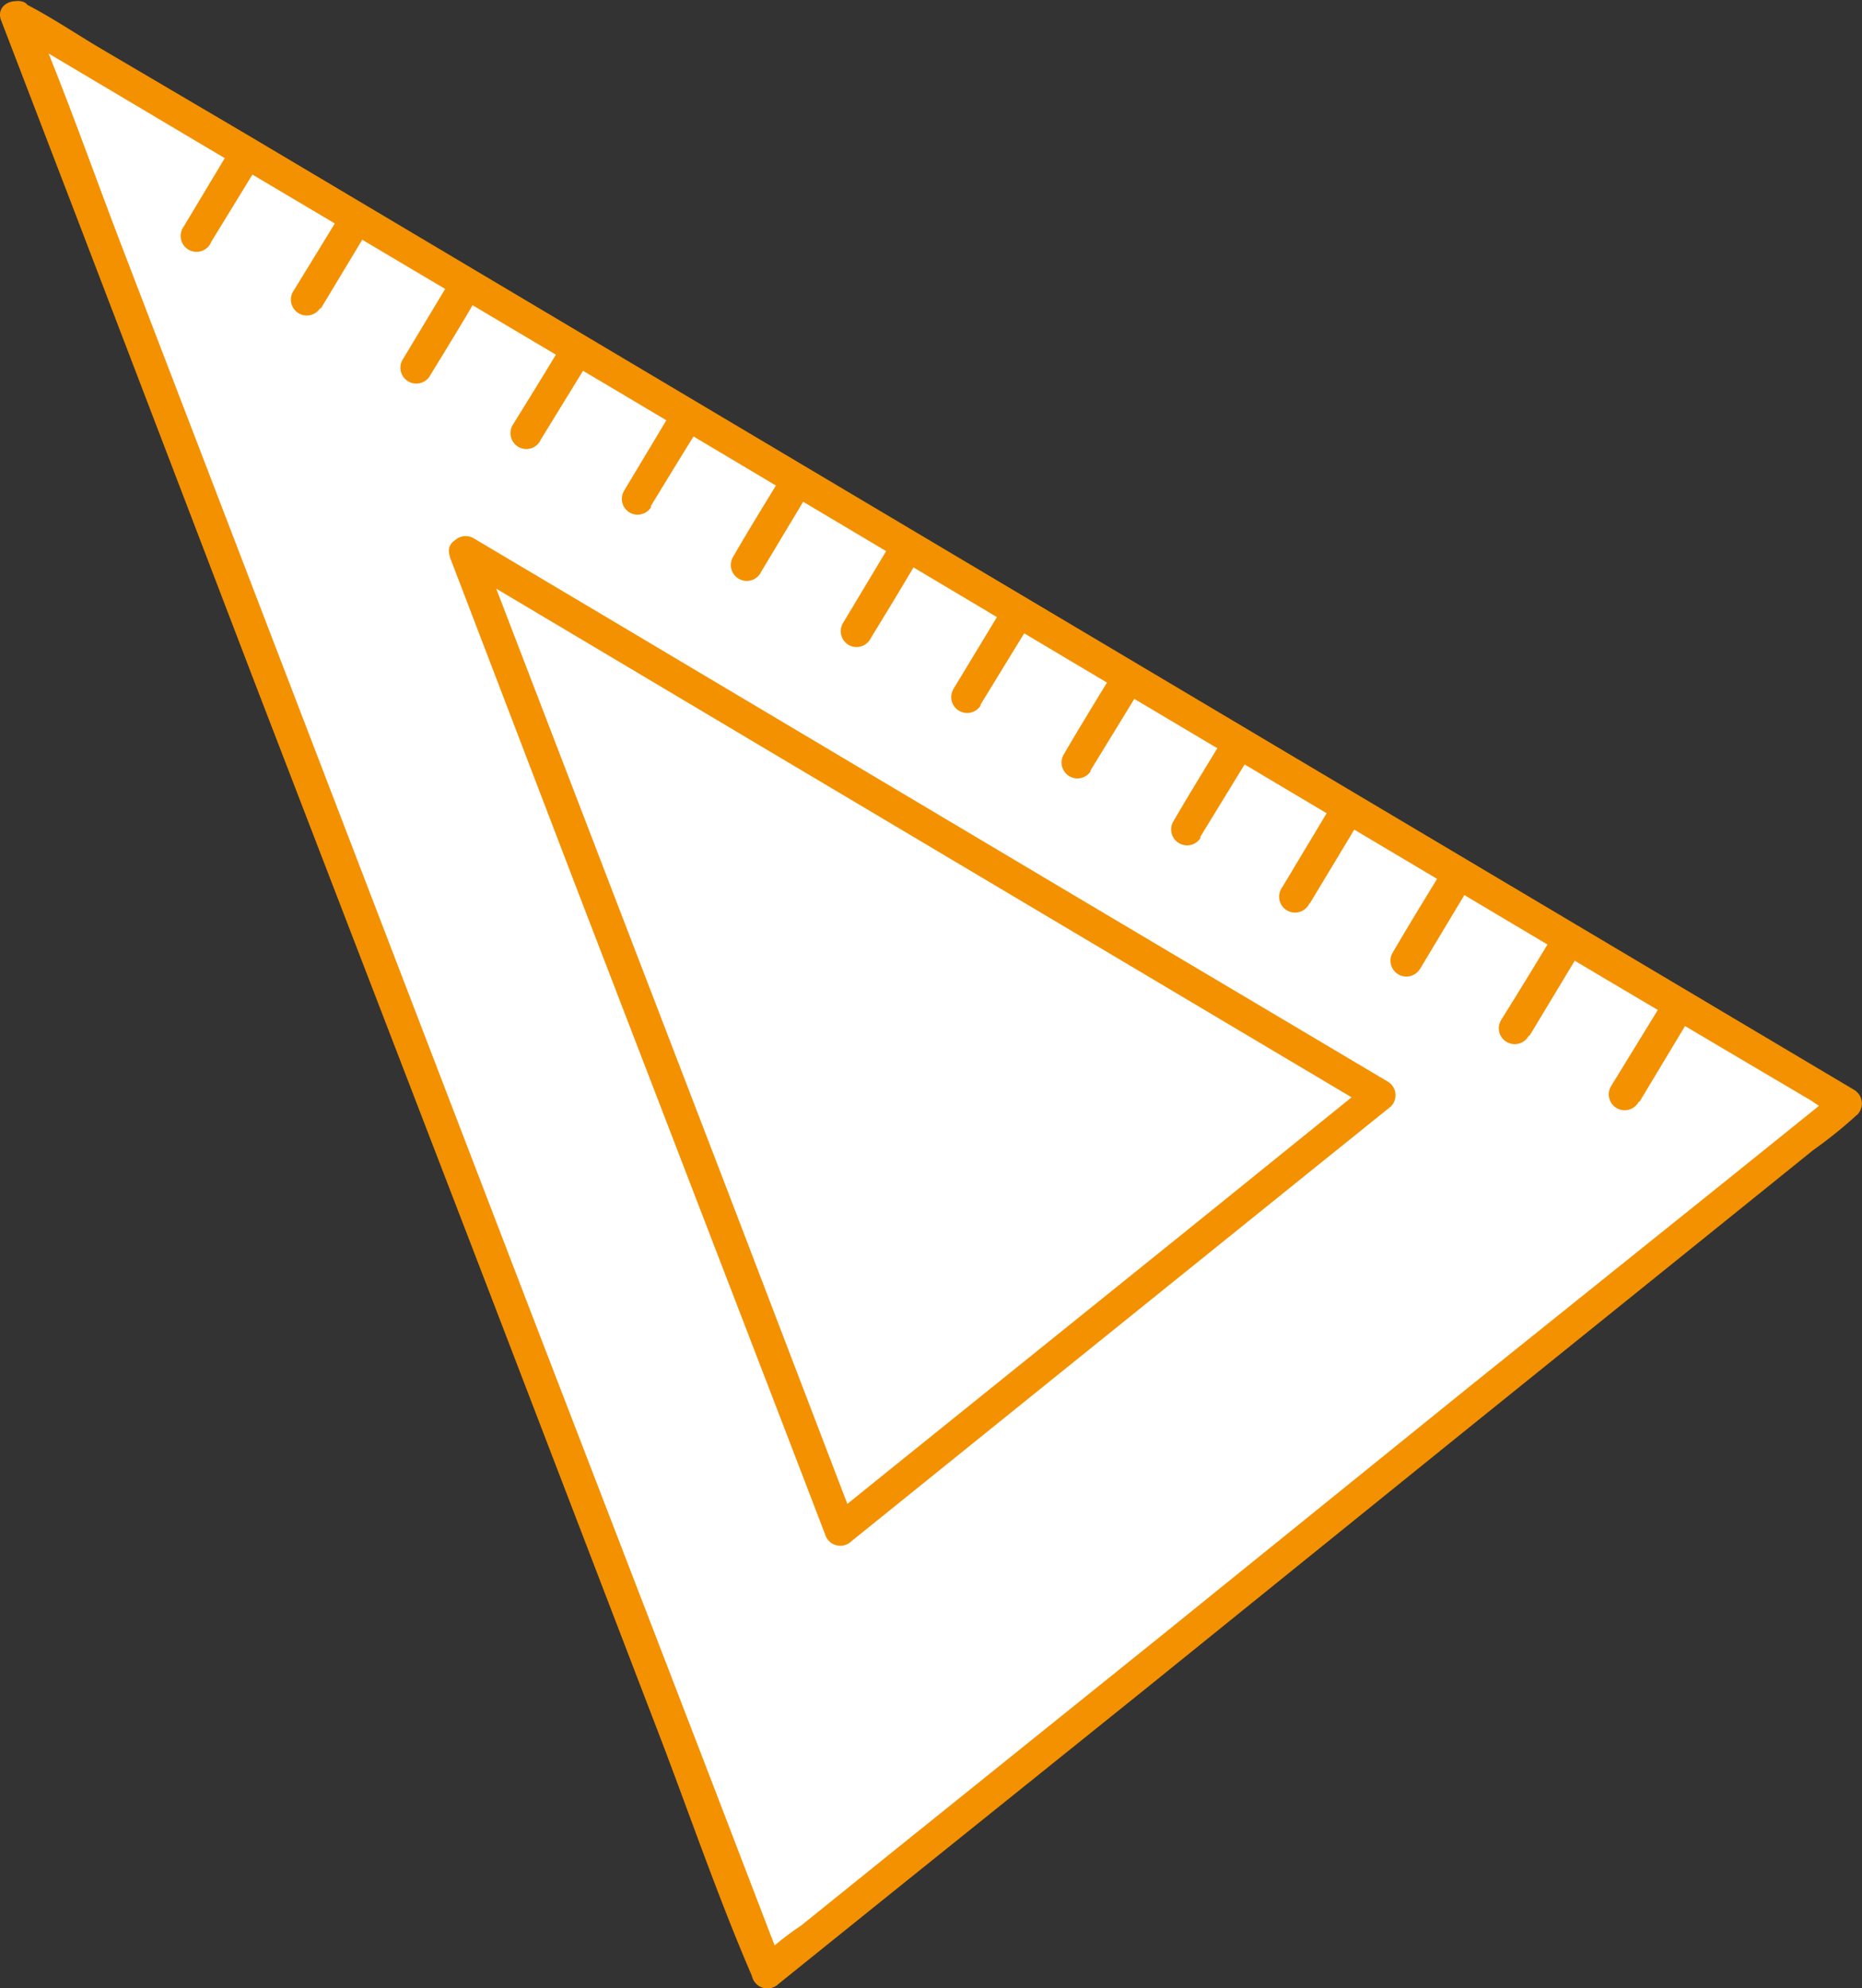 <svg xmlns="http://www.w3.org/2000/svg" viewBox="0 0 117.18 125.11"><rect x="0" y="0" width="117.18" height="125.11" fill="#333333" stroke="none"/><defs><style>.cls-1{fill:#fff;}.cls-2{fill:#f49101;}</style></defs><title>Asset 1</title><g id="Layer_2" data-name="Layer 2"><g id="Layer_1-2" data-name="Layer 1"><polyline class="cls-1" points="1.03 1.01 48.3 124.13 116.17 69.44 1.03 1.01"/><path class="cls-2" d="M.07,1.28l4.72,12.3L16,42.88,29.73,78.54l11.79,30.72c1.91,5,3.62,10,5.73,14.92a1.8,1.8,0,0,1,.08.21,1,1,0,0,0,1.67.45l6.72-5.41L72,106.35,91.51,90.59l17-13.7,5.58-4.5a29.08,29.08,0,0,0,2.67-2.14.58.58,0,0,1,.12-.1,1,1,0,0,0-.2-1.57l-11.46-6.81L77.71,45.42,44.43,25.64,15.68,8.55,6.25,3c-1.49-.89-3-1.9-4.52-2.69C1.66.23,1.6.18,1.54.15a1,1,0,0,0-1,1.72L12,8.68,39.5,25,72.78,44.81,101.53,61.9,111,67.5l3,1.77a11.09,11.09,0,0,0,1.55.92,1.18,1.18,0,0,1,.19.11l-.2-1.57-6.72,5.41L92.52,87.22,73,103,56,116.67l-5.58,4.5a19.18,19.18,0,0,0-2.67,2.15.58.58,0,0,1-.12.1l1.67.44-4.72-12.3L33.29,82.26,19.6,46.6,7.81,15.88C5.9,10.92,4.15,5.86,2.08,1,2.05.89,2,.81,2,.74,1.54-.44-.39.07.07,1.28Z"/><polyline class="cls-1" points="29.25 34.72 52.88 96.27 86.82 68.93 29.25 34.72"/><path class="cls-2" d="M28.29,35l8,20.91L49,88.93l2.92,7.61a1,1,0,0,0,1.67.44L65,87.78,83.34,73l4.19-3.37a1,1,0,0,0-.2-1.57L67.84,56.49l-31-18.44-7.07-4.2a1,1,0,0,0-1,1.73L48.23,47.16l31,18.43,7.07,4.2-.21-1.57L74.69,77.43,56.36,92.19l-4.19,3.38,1.68.44-8-20.91-12.68-33-2.92-7.61c-.46-1.19-2.39-.67-1.93.53Z"/><path class="cls-1" d="M74.65,52.19l2.95-4.9"/><path class="cls-2" d="M75.52,52.69c1-1.63,2-3.27,3-4.9a1,1,0,1,0-1.73-1c-1,1.64-2,3.27-2.95,4.9a1,1,0,0,0,.36,1.37,1,1,0,0,0,1.37-.36Z"/><path class="cls-1" d="M67.74,48c1-1.58,2-3.31,3-4.89"/><path class="cls-2" d="M68.6,48.53l3-4.9a1,1,0,0,0-.36-1.37,1,1,0,0,0-1.37.36c-1,1.63-2,3.27-2.95,4.9a1,1,0,0,0,1.73,1Z"/><path class="cls-1" d="M60.82,43.86c1-1.58,2-3.31,3-4.9"/><path class="cls-2" d="M61.69,44.37c1-1.63,2-3.27,3-4.9a1,1,0,0,0-1.73-1L60,43.36a1,1,0,0,0,.36,1.37,1,1,0,0,0,1.37-.36Z"/><path class="cls-1" d="M53.91,39.7l3-4.9"/><path class="cls-2" d="M54.77,40.21c1-1.64,2-3.27,2.95-4.9a1,1,0,1,0-1.73-1l-2.94,4.9a1,1,0,0,0,.35,1.37,1,1,0,0,0,1.37-.36Z"/><path class="cls-1" d="M47,35.54l2.94-4.9"/><path class="cls-2" d="M47.86,36.05l2.94-4.9a1,1,0,1,0-1.72-1c-1,1.63-2,3.26-2.95,4.9a1,1,0,0,0,.36,1.37,1,1,0,0,0,1.37-.36Z"/><path class="cls-1" d="M40.08,31.38c1-1.59,2-3.31,3-4.9"/><path class="cls-2" d="M40.94,31.88q1.48-2.44,3-4.89a1,1,0,0,0-1.73-1l-2.94,4.9a1,1,0,0,0,.35,1.36,1,1,0,0,0,1.37-.36Z"/><path class="cls-1" d="M33.16,27.22c1-1.59,2-3.31,3-4.9"/><path class="cls-2" d="M34,27.72,37,22.83a1,1,0,1,0-1.72-1q-1.48,2.45-3,4.89a1,1,0,1,0,1.73,1Z"/><path class="cls-1" d="M26.25,23.06c.95-1.59,2-3.31,2.95-4.9"/><path class="cls-2" d="M27.11,23.56c1-1.63,2-3.26,2.95-4.9a1,1,0,0,0-.36-1.36,1,1,0,0,0-1.37.36l-2.94,4.89a1,1,0,1,0,1.72,1Z"/><path class="cls-1" d="M19.33,18.9c1-1.59,2-3.31,3-4.9"/><path class="cls-2" d="M20.2,19.4l2.95-4.9a1,1,0,0,0-.36-1.36,1,1,0,0,0-1.37.35c-1,1.64-2,3.27-3,4.9a1,1,0,0,0,1.73,1Z"/><path class="cls-1" d="M12.42,14.74c.95-1.59,2-3.32,2.95-4.9"/><path class="cls-2" d="M13.28,15.24c1-1.63,2-3.26,3-4.9A1,1,0,0,0,15.87,9a1,1,0,0,0-1.37.36l-2.94,4.9a1,1,0,1,0,1.72,1Z"/><path class="cls-1" d="M102.31,68.83c1-1.59,2-3.31,3-4.9"/><path class="cls-2" d="M103.18,69.33l2.94-4.89a1,1,0,1,0-1.72-1l-3,4.89a1,1,0,1,0,1.73,1Z"/><path class="cls-1" d="M95.4,64.67c.95-1.59,2-3.32,2.95-4.9"/><path class="cls-2" d="M96.26,65.17l2.95-4.89a1,1,0,0,0-1.73-1q-1.47,2.44-3,4.89a1,1,0,1,0,1.73,1Z"/><path class="cls-1" d="M88.48,60.51l3-4.9"/><path class="cls-2" d="M89.35,61l2.94-4.9a1,1,0,0,0-.35-1.36,1,1,0,0,0-1.37.35c-1,1.64-2,3.27-2.95,4.9a1,1,0,0,0,1.73,1Z"/><path class="cls-1" d="M81.57,56.35c1-1.59,2-3.32,3-4.9"/><path class="cls-2" d="M82.43,56.85q1.48-2.45,2.95-4.9A1,1,0,0,0,85,50.58a1,1,0,0,0-1.37.36l-2.94,4.9a1,1,0,1,0,1.72,1Z"/></g></g></svg>